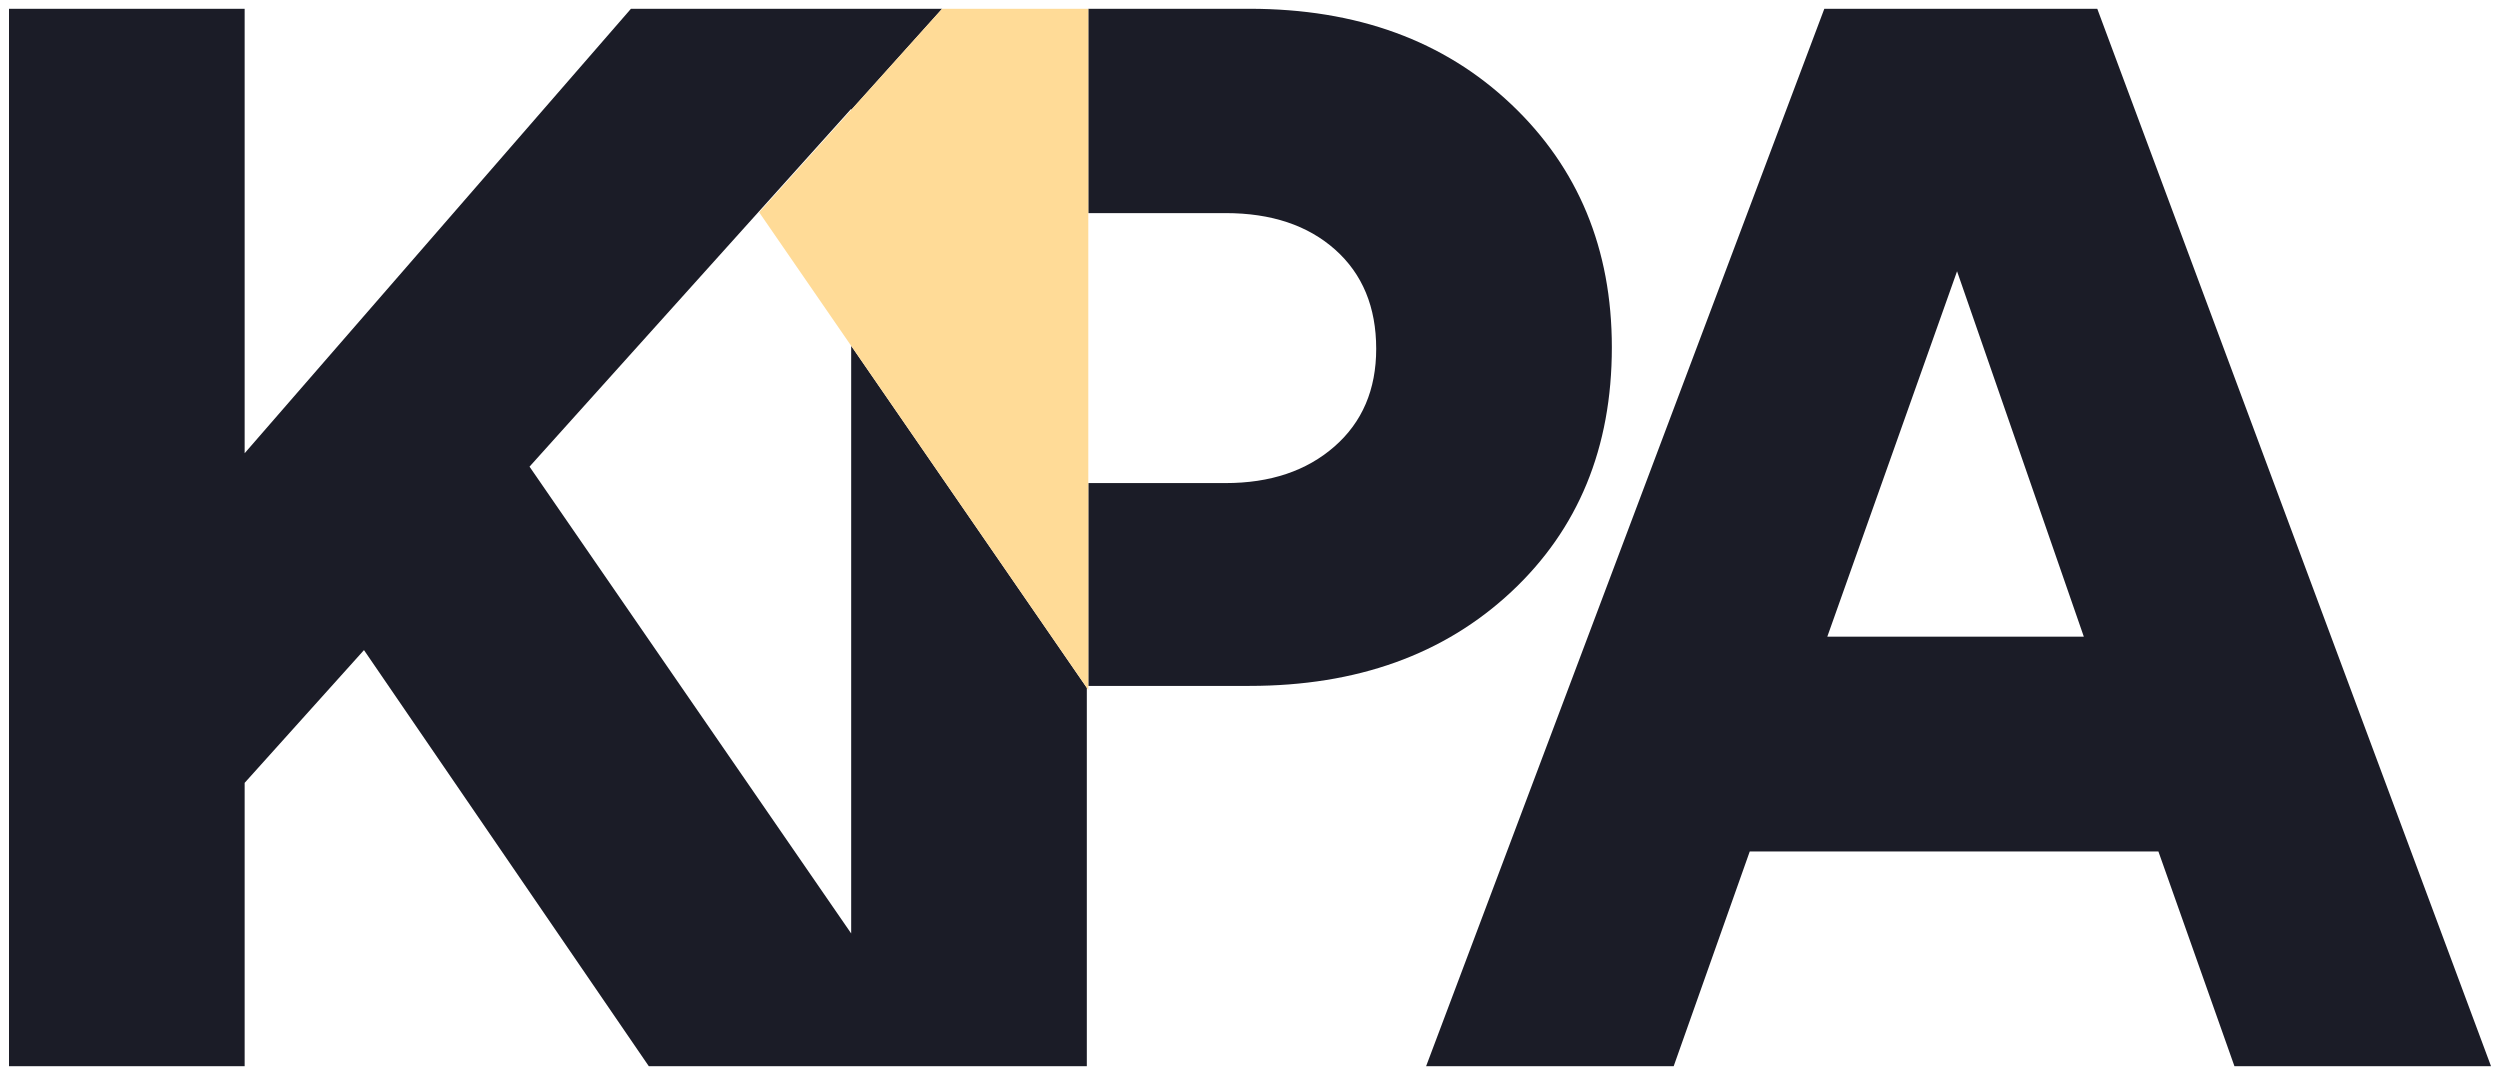 <?xml version="1.0" encoding="UTF-8"?>
<svg id="KPA" xmlns="http://www.w3.org/2000/svg" version="1.1" viewBox="0 0 100 43">
  <!-- Generator: Adobe Illustrator 29.5.1, SVG Export Plug-In . SVG Version: 2.1.0 Build 141)  -->
  <defs>
    <style>
      .st0 {
        fill: #ffdb97;
      }

      .st1 {
        fill: #1b1c27;
      }
    </style>
  </defs>
  <g>
    <path class="st1" d="M89.378,42.649l-3.042-8.591h-16.346l-3.043,8.591h-9.903L72.973.351h10.918l15.75,42.298h-10.261ZM78.282,10.851l-5.19,14.616h10.261l-5.071-14.616Z"/>
    <g>
      <polygon class="st1" points="34.047 13.833 34.047 37.338 21.181 18.666 34.047 4.355 34.047 4.397 37.684 .351 37.646 .351 34.047 .351 25.238 .351 9.786 18.129 9.786 .351 .36 .351 .36 42.649 9.786 42.649 9.786 31.314 14.559 26.004 25.953 42.649 34.047 42.649 37.706 42.649 43.473 42.649 43.473 27.513 34.047 13.833"/>
      <path class="st1" d="M60.446,4.169c-2.685-2.545-6.175-3.818-10.47-3.818h-6.443v8.173h5.489c1.829,0,3.29.487,4.385,1.462,1.093.975,1.641,2.297,1.641,3.967,0,1.631-.557,2.934-1.67,3.908-1.114.975-2.565,1.462-4.355,1.462h-5.489v8.113h6.443c4.295,0,7.785-1.253,10.47-3.759,2.685-2.506,4.027-5.766,4.027-9.784,0-3.938-1.342-7.179-4.027-9.724Z"/>
    </g>
  </g>
  <polygon class="st0" points="37.684 .351 30.366 8.491 43.532 27.599 43.532 .351 37.684 .351"/>
</svg>